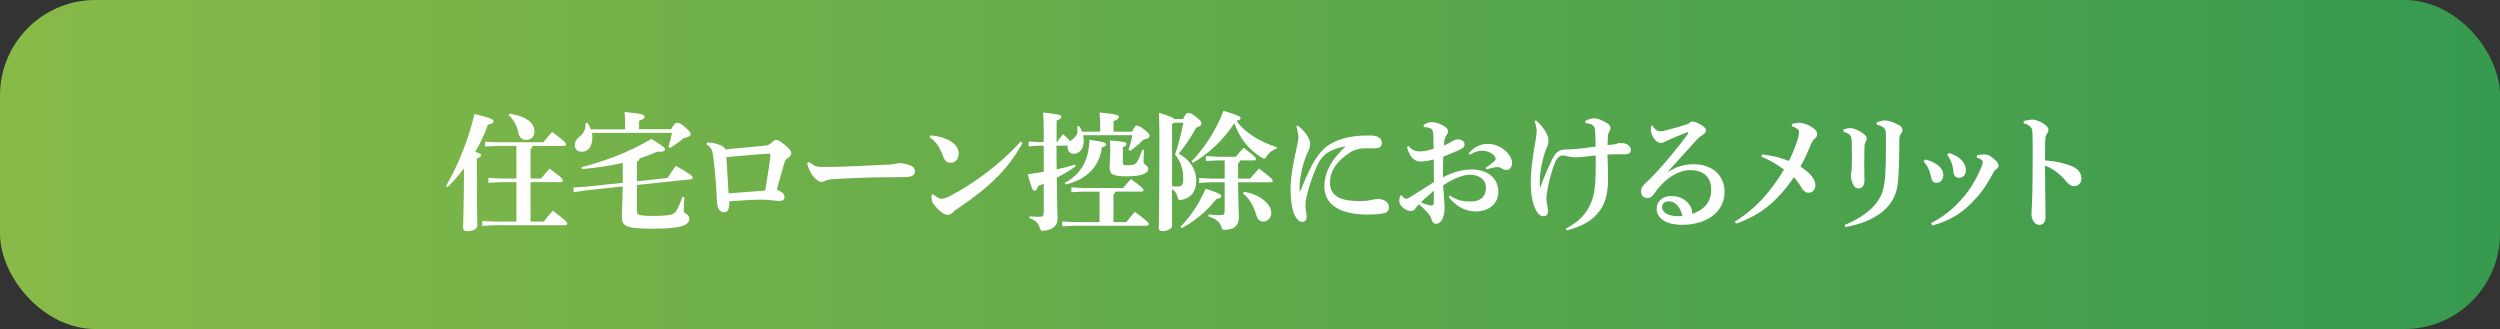 <?xml version="1.0" encoding="UTF-8"?>
<svg id="_レイヤー_1" data-name="レイヤー 1" xmlns="http://www.w3.org/2000/svg" xmlns:xlink="http://www.w3.org/1999/xlink" viewBox="0 0 505.52 66.53">
  <rect x="0" y="0" width="505.52" height="66.53" fill="#333333" stroke="none"/>
  <defs>
    <style>
      .cls-1 {
        fill: url(#_名称未設定グラデーション_10);
      }

      .cls-1, .cls-2 {
        stroke-width: 0px;
      }

      .cls-2 {
        fill: #fff;
      }
    </style>
    <linearGradient id="_名称未設定グラデーション_10" data-name="名称未設定グラデーション 10" x1="0" y1="33.26" x2="505.52" y2="33.26" gradientUnits="userSpaceOnUse">
      <stop offset="0" stop-color="#88ba47"/>
      <stop offset="1" stop-color="#369a4f"/>
    </linearGradient>
  </defs>
  <rect class="cls-1" x="0" width="505.52" height="66.53" rx="19.29" ry="19.29"/>
  <g>
    <path class="cls-2" d="m90.18,37.63c2.55-4.39,4.58-9.57,5.77-14.59,3.22.81,3.85,1.07,3.85,1.46,0,.36-.31.55-1.17.73-.55,1.74-1.43,3.61-2.55,5.49.86.23,1.2.44,1.2.62,0,.31-.21.44-.86.75v2.47c0,6.08.1,10.06.1,11.02,0,.7-.81,1.17-2.05,1.17-.55,0-.83-.26-.83-.68,0-1.04.18-5.15.18-11.6v-.42c-1.01,1.33-2.13,2.63-3.33,3.8l-.31-.23Zm17.52-8.14c-.05.31-.18.49-.42.6v6.01h2.13c.49-.62,1.09-1.3,1.72-2,2.52,1.87,2.68,2.08,2.68,2.42,0,.18-.13.31-.39.31h-6.14v7.98h2.68c.55-.73,1.12-1.4,1.82-2.21,2.65,2.03,2.91,2.29,2.91,2.63,0,.21-.18.31-.36.31h-14.3l-2.52.13v-.99l2.52.13h4.39v-7.98h-3.2l-2.47.13v-.99l2.47.13h3.2v-6.6h-3.87l-2.47.13v-.99l2.47.13h9.31c.6-.75,1.09-1.33,1.79-2.11,2.65,2,2.81,2.24,2.81,2.5,0,.18-.13.34-.42.34h-6.34Zm-4.65-6.5c3.38.49,5.02,1.92,5.02,3.56,0,1.12-.7,1.74-1.69,1.74-.81,0-1.38-.49-1.56-1.43-.26-1.4-.94-2.65-1.95-3.54l.18-.34Z"/>
    <path class="cls-2" d="m125.93,32.95c-2.65.6-5.46.99-8.27,1.25l-.05-.39c5.04-1.3,9.98-3.25,14.12-5.72,2.63,1.64,2.73,1.79,2.73,2.13,0,.26-.26.47-1.07.47-.16,0-.29-.03-.47-.03-1.14.52-2.34.96-3.61,1.38-.03.36-.18.52-.52.68v3.93l6.19-.65c.49-.81,1.09-1.66,1.69-2.47,3.04,1.77,3.38,2.05,3.38,2.37,0,.21-.13.34-.44.36l-10.82,1.14v5.25c0,.78.26,1.01,3.2,1.01,3.48,0,4.39-.31,4.78-1.01.62-1.17.91-1.98,1.22-2.83l.39.08c-.05.83-.13,2.11-.13,2.68,0,.68,1.14.7,1.14,1.59,0,1.33-1.43,2.08-7.38,2.08s-6.27-.68-6.27-2.7c0-.91.13-2.37.18-5.85l-7.38.78-2.52.39-.08-.96,2.55-.16,7.44-.78v-4Zm.49-6.81v-.6c0-1.43-.05-2.13-.13-2.89,3.59.31,4.03.55,4.03.91,0,.39-.29.57-1.09.88v1.69h6.47c.62-1.09.88-1.3,1.25-1.3.34,0,.78.18,1.66.96.86.75,1.04.99,1.04,1.33,0,.36-.29.6-1.38.78-1.01.86-1.79,1.43-2.81,2.03l-.31-.23c.34-1.01.52-1.74.73-2.83h-16.2c.08.31.1.65.1.96,0,2.03-1.04,2.86-2.13,2.86-.81,0-1.43-.49-1.43-1.27,0-.62.21-1.17.96-1.77.88-.73,1.22-1.48,1.22-2.52v-.23l.36-.1c.29.39.52.86.7,1.35h6.94Z"/>
    <path class="cls-2" d="m143.01,28.81c2.52.1,3.64,1.01,3.67,1.4,2.39-.21,5.59-.52,7.93-.75.7-.08,1.01-.21,1.46-.65.36-.36.57-.52.81-.52.26,0,.83.18,1.79.99,1.04.88,1.33,1.27,1.33,1.66s-.16.62-.52.88c-.57.39-.73.6-.88,1.12-.36,1.25-.99,3.56-1.53,5.43,1.04.36,1.56.86,1.56,1.4,0,.68-.36.86-.99.86-.83,0-1.69-.18-2.73-.23-.29,0-.57-.03-.91-.03-1.85,0-4.37.18-6.53.34v.21c0,1.59-.39,2-1.09,2-.55,0-1.3-.42-1.38-1.85-.03-.42-.05-.7-.08-1.27-.1-2.11-.31-5.07-.68-7.98-.21-1.66-.44-2-1.38-2.63l.16-.39Zm12.79,2.57c0-.18-.16-.31-.31-.31-2.5.13-6.14.47-8.61.7.16,2.55.29,4.97.44,7.33,2.52-.21,4.84-.36,7.41-.57.29-1.64,1.07-6.66,1.07-7.15Z"/>
    <path class="cls-2" d="m163.65,32.77c1.04.86,1.56.99,2.78.99,5.25,0,11.83-.44,12.32-.44,1.79,0,2.86-.34,3.2-.34.55,0,1.43.21,1.92.39.65.23,1.14.62,1.14,1.22,0,.86-.6,1.22-2.16,1.22-1.22,0-2.44.03-3.67.03-2.83,0-7.12.16-11,.39-.44.03-.91.16-1.14.26-.23.1-.49.31-.91.31-.49,0-1.3-.55-1.95-1.51-.57-.83-.81-1.53-.96-2.34l.42-.18Z"/>
    <path class="cls-2" d="m188.14,27.38c.99.05,2.13.29,3.07.68,1.56.62,2.65,1.64,2.65,2.96,0,1.07-.65,1.9-1.56,1.9-1.14,0-1.4-.78-1.72-1.61-.57-1.59-1.56-2.94-2.57-3.51l.13-.42Zm18.62,1.53c-2.94,5.38-6.84,9.05-13.1,13.26-.42.29-.78.52-1.04.83-.21.26-.62.44-1.01.44-.73,0-1.9-.88-2.91-2.29-.29-.42-.36-.99-.36-1.74l.36-.13c.68.62,1.25.91,1.66.91.29,0,.88-.1,1.59-.47,5.1-2.63,10.66-6.86,14.43-11.1l.39.29Z"/>
    <path class="cls-2" d="m213.73,28.73c.34-.47.68-.94,1.25-1.61.75.73,1.2,1.17,1.46,1.43.08-.08.16-.16.26-.23.94-.75,1.17-1.17,1.17-1.85,0-.29-.03-.65-.05-.91l.39-.08c.23.36.44.75.57,1.14h3.69v-.96c0-1.22-.05-1.98-.13-2.91,3.41.31,3.9.52,3.9.88s-.29.55-1.07.86v2.13h3.77c.49-1.12.65-1.2.96-1.2s.57.05,1.61.88c.91.73.94.91.94,1.17,0,.34-.34.62-1.2.75-.94.91-1.74,1.59-2.7,2.26l-.36-.18c.39-1.14.6-2,.78-2.96h-9.96c.08.39.13.81.13,1.25,0,1.4-.81,2.5-2.03,2.5-.68,0-1.25-.55-1.25-1.27,0-.13,0-.23.03-.36h-2.26c.03,1.59.03,3.2.03,4.78,1.25-.26,2.5-.57,3.72-.96l.13.36c-1.25.88-2.52,1.64-3.82,2.29.05,5.33.16,7.38.16,8.29,0,1.27-.83,2.21-2.68,2.42-.13.03-.23.03-.34.03-.39,0-.44-.16-.62-.73-.31-.96-1.04-1.51-2.05-1.82l.03-.39c.7.08.99.1,1.82.1.88,0,1.04-.1,1.04-1.01v-5.67c-.39.16-.75.31-1.14.47-.21.78-.44.94-.73.94-.39,0-.52-.36-1.38-3.33,1.12-.16,2.18-.31,3.25-.49v-5.28h-1.07l-1.98.13v-.99l1.98.13h1.07v-1.9c0-1.85-.05-3.04-.13-4.08,3.2.31,3.69.49,3.69.83s-.23.49-.96.81v4.34h.1Zm5.28,10.01l-2.37.13v-.99l2.37.13h8.11c.49-.62.94-1.17,1.56-1.82,2.29,1.69,2.55,1.98,2.55,2.24,0,.18-.13.31-.39.31h-5.3c-.03.29-.18.44-.39.55v5.62h2.6c.52-.68,1.12-1.4,1.74-2.08,2.5,1.85,2.81,2.21,2.81,2.47,0,.18-.13.34-.42.34h-14.48l-2.6.13v-.99l2.6.13h4.94v-6.16h-3.33Zm-3.72-1.77c3.12-1.61,4.94-4.47,4.99-8.71,3.04.42,3.38.62,3.38.94,0,.21-.21.44-.86.6-.49,3.9-3.04,6.5-7.33,7.51l-.18-.34Zm16.07-6.63c-.1.99-.13,1.79-.13,2.37,0,.68.94.65.94,1.43,0,.91-1.2,1.51-4.39,1.51-2.7,0-3.41-.36-3.41-1.77,0-.94.13-2.08.13-3.46,0-.78,0-1.27-.05-2.03,3.12.26,3.33.42,3.33.73,0,.26-.18.47-.73.62v3.12c0,.47.16.55.73.55,1.35,0,1.74-.1,2.11-.65.47-.68.73-1.53,1.09-2.47l.39.05Z"/>
    <path class="cls-2" d="m239.23,24.08c.39-.88.7-1.25,1.09-1.25s.78.18,1.69.94c.81.65.94.86.94,1.2s-.21.52-1.09.88c-1.04,1.92-2.29,3.77-3.51,5.23,2.6,1.46,3.54,3.46,3.54,5.46,0,2.21-1.09,3.51-2.89,3.85-.16.03-.29.05-.39.05-.34,0-.42-.18-.55-.73-.18-.65-.47-1.14-1.07-1.46v7.44c0,.52-.73,1.04-2,1.04-.44,0-.68-.21-.68-.65,0-.6.13-3.38.13-19.14,0-1.33-.05-2.68-.1-4.13,2.13.62,2.89.99,3.17,1.27h1.72Zm-1.92.73l-.31.34v12.51c.52.05.83.05,1.22.05.62,0,1.04-.31,1.04-1.43,0-2.16-.47-3.54-1.66-5.04.73-2.16,1.27-4.24,1.69-6.42h-1.98Zm1.38,21.06c2.18-2.26,3.8-4.71,5.1-7.72,2.91.94,3.17,1.22,3.17,1.53,0,.26-.21.44-.99.55-1.82,2.37-4.26,4.39-6.99,5.9l-.29-.26Zm19.42-15.78c-.81.21-1.46.75-1.95,1.46-.21.36-.34.52-.52.52-.16,0-.31-.08-.55-.23-2.78-1.66-4.55-4.19-5.49-6.94-2.16,3.35-5.07,6.06-8.37,8.03l-.29-.29c2.44-2.52,4.94-6.21,6.45-10.22,3.3.96,3.46,1.17,3.46,1.48,0,.23-.18.42-.83.52,1.61,2.31,4.58,4.21,8.14,5.33l-.05.34Zm-10.45,2.34h-1.22l-2.6.13v-.99l2.6.13h3.48c.52-.68.96-1.2,1.56-1.82,2.42,1.85,2.47,2,2.47,2.29,0,.16-.1.26-.29.26h-2.89c-.05.29-.21.47-.42.57v3.12h2.42c.57-.7,1.22-1.38,1.82-2.05,2.5,1.95,2.76,2.18,2.76,2.52,0,.16-.1.26-.29.26h-6.71c.05,4.42.16,6.24.16,7.05,0,1.43-.7,2.57-2.86,2.57-.47,0-.55-.05-.68-.55-.31-1.09-1.04-1.64-2.63-2.18l.03-.39c.73.1,1.43.16,2.18.16.94,0,1.09-.1,1.09-1.07v-5.59h-2.57l-2.6.13v-.99l2.6.13h2.57v-3.69Zm3.9,6.37c2.03.29,3.61,1.12,4.73,2.37.52.6.78,1.27.78,1.87,0,.96-.68,1.77-1.64,1.77-.65,0-1.14-.47-1.35-1.17-.49-1.77-1.35-3.46-2.73-4.5l.21-.34Z"/>
    <path class="cls-2" d="m262.4,25.38c.75.62,1.27,1.12,1.66,1.66.39.55.86,1.3.86,2.08,0,.65-.13.88-.31,1.3-.1.21-.44.91-.65,1.48-.7,1.95-.99,3.72-1.12,4.78-.05.42-.05.81-.05,1.2v.68c0,.1.03.13.08.13.08,0,.08-.05.1-.1,1.07-2.7,2-4.71,2.94-6.27.62-1.01,1.61-2.18,2.5-2.81,1.61-1.14,3.64-1.72,5.46-1.95.96-.13,1.92-.16,3.15-.16,1.69,0,2.39.55,2.39,1.53,0,.86-.62,1.07-1.66,1.07h-2.11c-.81,0-1.95.34-2.91.99-2.05,1.43-3.8,3.25-3.8,5.98,0,3.3,3.3,3.69,6.21,3.69.91,0,1.56-.1,2.08-.21.39-.08.94-.21,1.43-.21,1.12,0,2.21.6,2.21,1.66,0,.57-.26.99-.78,1.14-.83.26-2.16.34-3.67.34-4.65,0-8.61-1.51-8.61-5.69,0-3.12,1.74-5.75,4.32-8.11-1.22.21-2.52.57-3.69,1.3-.83.52-1.51,1.43-1.82,2.05-.78,1.56-1.79,4.06-2.47,7.12-.13.57-.16.91-.16,1.61,0,.6.23,1.66.23,2.26,0,.55-.34.96-.94.96-.49,0-.96-.39-1.43-1.27-.62-1.2-.88-3.35-.88-5.25,0-2.52.55-5.49,1.12-7.98.26-1.17.47-2.11.47-2.65s-.13-1.2-.42-2.16l.26-.21Z"/>
    <path class="cls-2" d="m293.21,39.52c1.27,1.04,2.81,1.22,4.19,1.22,1.98,0,3.07-.99,3.07-2.81,0-1.72-1.51-2.6-3.25-2.6-1.27,0-3.35.75-5.41,2.16.08,1.64.29,3.35.29,4.52,0,.52-.03,1.14-.34,2.05-.18.55-.73,1.22-1.38,1.2-.47,0-.7-.29-.86-.75-.23-.78-.49-1.09-.91-1.56-.42-.47-.94-.96-1.66-1.64-.42.36-.73.81-.91,1.04-.18.21-.42.31-.78.31-.62,0-1.17-.29-1.64-.73-.52-.47-.68-.81-.68-1.4,0-.29.1-.7.21-.88.05-.08.1-.16.18-.16s.16.08.26.23c.21.29.49.47.73.47.21,0,.36-.08.81-.34,1.4-.86,3.09-1.9,4.81-3.02,0-1.66,0-3.17-.03-4.58-.81.21-1.95.42-2.65.42-1.04,0-2.16-.62-2.76-2.96l.31-.21c.75.94,1.48,1.12,2.44,1.12.36,0,1.56-.18,2.63-.52,0-.88,0-1.56-.03-2.37-.03-.65-.03-1.07-.21-1.38-.18-.34-.36-.42-.73-.52-.31-.08-.57-.13-.99-.13l-.08-.39c.44-.36,1.01-.62,1.69-.62,1.07,0,3.28.91,3.28,1.82,0,.36-.13.55-.26.73-.21.29-.39.65-.47,1.07-.03.23-.08.49-.1,1.12.73-.31,1.27-.62,1.61-.83.31-.21.83-.42,1.09-.42.34,0,.68.03.99.23.29.18.47.39.47.83,0,.36-.26.65-.65.86-.94.49-2,.91-3.67,1.59-.03,1.09-.05,2.11-.05,3.09v1.09c2-1.07,3.85-1.59,5.85-1.59,3.22,0,5.36,1.79,5.36,4.5,0,2.44-2,3.98-4.5,3.98-2.05,0-4.06-.94-5.56-2.96l.29-.29Zm-5.88,1.38c.88.44,1.9.65,2.13.65.26,0,.47-.08.47-.6v-2.39c-.96.86-1.98,1.72-2.6,2.34Zm9.65-9.91c1.2-1.4,2.63-1.9,3.74-1.9,1.33,0,2.91.47,4.13,1.85.52.6.91,1.35.91,1.95,0,1.01-.6,1.48-1.07,1.48-.42,0-.78-.13-1.12-.36-.23-.16-.49-.23-.75-.23-.13,0-.23,0-.36.03-.49.08-1.04.18-1.87.44l-.18-.31c.81-.55,1.33-.94,1.77-1.35.18-.18.26-.31.26-.47s-.05-.31-.21-.52c-.55-.75-1.61-1.12-2.63-1.12-.6,0-1.48.23-2.39.81l-.23-.29Z"/>
    <path class="cls-2" d="m316.58,46.26c2.47-1.3,3.9-2.73,4.86-4.65.94-1.85,1.22-3.95,1.22-7.62v-2.55c-.96.1-1.82.21-2.73.29-.47.05-1.07.08-1.48.08s-.96-.08-1.25-.16c-.57-.16-.91-.21-1.27-.21-.47,0-1.07.42-1.46,1.35-.62,1.53-1.17,3.41-1.51,5.28-.13.7-.26,1.48-.26,1.92,0,.55.05.96.13,1.3.13.6.18,1.09.18,1.4,0,.57-.26,1.04-.86,1.04-.55,0-1.01-.26-1.46-1.04-.88-1.51-1.17-3.74-1.17-5.85,0-1.79.29-4.52.73-6.94.18-1.01.47-2.57.47-3.25,0-.42-.05-1.27-.42-2.11l.29-.21c.94.83,1.53,1.56,2.08,2.55.31.57.44,1.14.44,1.46,0,.49-.05.88-.23,1.3-.1.21-.26.52-.34.75-.7,1.95-.99,3.77-1.12,5.1-.05.49-.08,1.04-.08,1.53,0,.26,0,.52.03.78l.16-.05c.7-1.98,1.4-3.61,2.34-5.54.73-1.51,1.43-1.92,2.63-1.98.44-.03,1.12,0,2.16-.1,1.35-.13,2.65-.31,3.98-.49,0-.91-.03-1.77-.08-2.81-.03-.6-.08-1.04-.36-1.38-.31-.36-.91-.52-1.59-.55l-.05-.42c.49-.31,1.2-.55,1.79-.55.52,0,1.35.18,2.65.99.39.23.65.57.65.91,0,.36-.08.55-.23.75-.1.16-.23.47-.26.7-.05.6-.1,1.27-.1,2.05.57-.05.91-.08,1.33-.13.23-.03.39-.08.6-.16s.44-.13.68-.13c1.27,0,2.11.57,2.11,1.48,0,.36-.23.83-1.35.83-.31,0-.83-.03-1.51-.03-.52,0-1.14.03-1.87.05.03,1.14.1,3.3.1,5.07,0,2.57-.47,4.71-1.66,6.29-1.48,1.98-3.38,3.12-6.71,4l-.18-.39Z"/>
    <path class="cls-2" d="m337.39,34.72c1.59-1.04,3.28-1.51,5.04-1.51,4.06,0,6.29,2.47,6.29,5.59,0,4.06-3.59,6.63-8.5,6.66-3.02.03-5.23-1.14-5.23-3.25,0-1.27.94-2.57,2.99-2.57,1.59,0,2.78.62,3.61,1.72.36.47.57,1.04.57,1.59,0,.1,0,.21-.03.31,2.52-.81,3.88-2.5,3.88-4.86,0-2.68-1.56-4-4.39-4-1.87,0-3.9,1.27-4.94,2.24s-1.61,1.69-2.21,2.57c-.34.49-.75.83-1.38.83-.75,0-1.25-.49-1.25-1.3,0-.6.18-1.01.7-1.51.31-.31,1.12-1.04,1.82-1.79,1.79-1.87,4.68-5.23,6.99-8.42.03-.05.05-.1.05-.16,0-.08-.05-.13-.1-.13-.03,0-.1.03-.13.03-1.22.44-2.5.99-3.72,1.53-.39.18-.68.29-.94.44-.18.1-.36.18-.7.18-.99,0-2-1.64-2-2.55,0-.31,0-.57.05-.88l.26-.08c.62.94,1.07,1.14,1.69,1.14.31,0,.52-.05.94-.16,1.3-.31,2.99-.78,4.65-1.33.31-.34.57-.47.81-.47.31,0,.78.13,1.48.52.83.47,1.25.78,1.25,1.25,0,.36-.13.6-.55.86-.57.36-.94.65-1.38,1.14-1.98,2.18-3.85,4.24-5.72,6.32l.08.05Zm.05,5.98c-.88,0-1.35.55-1.35,1.17,0,1.04,1.07,1.85,3.33,1.85.23,0,.49,0,.78-.03-.39-1.74-1.38-2.99-2.76-2.99Z"/>
    <path class="cls-2" d="m362.35,25.04c.55-.13.96-.21,1.43-.21.49,0,.94.13,1.25.23.62.21,1.3.55,1.87,1.04.44.39.55.68.55,1.04,0,.39-.21.7-.52.94-.34.26-.49.49-.75,1.14-.57,1.38-1.27,2.96-2.11,4.47,2.29,1.51,3.02,2.68,3.02,3.82,0,.73-.52,1.46-1.33,1.46-.7,0-1.07-.34-1.43-.94-.55-.91-.96-1.51-1.59-2.18-3.09,4.47-6.4,7.54-11.67,9.36l-.26-.42c4-2.42,7.12-5.82,9.93-10.5-1.3-.94-2.68-1.85-4.58-2.6l.13-.47c2.31.26,3.74.7,5.46,1.33.73-1.53,1.27-2.86,1.74-4.32.21-.62.29-1.2.29-1.53,0-.26-.13-.52-.42-.7-.29-.18-.68-.39-1.04-.49l.03-.47Z"/>
    <path class="cls-2" d="m372.77,26.19c.47-.18,1.01-.29,1.4-.29s1.14.21,1.95.68,1.33.91,1.33,1.35c0,.31-.05.52-.21.81-.13.23-.23.52-.23.96-.03,1.27-.05,2.47-.05,3.61,0,.96.05,1.98.05,3.15,0,1.07-.47,1.64-1.17,1.64-.6,0-.96-.31-1.3-1.2-.23-.62-.29-1.09-.29-1.3s.03-.42.1-.7c.05-.18.05-.49.08-1.01.03-.81.05-1.61.05-2.44s-.03-1.77-.05-2.76c-.03-1.14-.16-1.59-1.66-2.05v-.44Zm6.68-1.4c.62-.29,1.27-.44,1.72-.44.62,0,1.69.34,2.89.99.44.23.62.62.62.88,0,.36-.1.57-.31.86s-.31.65-.31,1.33c0,3.09-.08,5.8-.23,7.9-.21,2.81-1.09,4.71-3.07,6.4-1.98,1.69-4.89,2.76-7.62,3.2l-.1-.44c2.37-.96,4.42-2.29,5.8-3.74,1.51-1.61,2.13-3.2,2.34-5.93.13-1.66.18-3.87.18-6.6,0-.75-.03-1.53-.03-2.29,0-.88-.47-1.4-1.85-1.69l-.03-.42Z"/>
    <path class="cls-2" d="m389.28,32.24c2.65.65,3.67,1.98,3.67,3.09s-.6,1.64-1.46,1.64c-.42,0-.86-.29-1.01-1.14-.29-1.48-.78-2.37-1.51-3.2l.31-.39Zm10.48-.86c.49-.08.99-.16,1.48-.16s.91.16,1.07.26c.49.31.88.62,1.33,1.07.26.26.49.57.49.94s-.23.57-.47.73c-.21.13-.39.31-.52.55-1.66,3.15-2.86,4.65-4.45,6.24-2.37,2.42-4.73,3.69-7.98,4.6l-.23-.49c2.6-1.38,4.55-2.94,6.37-5.07,1.59-1.82,2.73-3.74,3.77-6.21.21-.47.31-.83.31-1.12,0-.18-.1-.31-.34-.47-.26-.16-.49-.29-.86-.36l.03-.49Zm-5.72-.44c2.73.73,3.48,2.44,3.48,3.46s-.6,1.56-1.43,1.56c-.7,0-1.04-.47-1.12-1.4-.1-1.27-.49-2.24-1.22-3.25l.29-.36Z"/>
    <path class="cls-2" d="m409.22,24.47c.62-.18,1.43-.29,1.79-.29.47,0,1.35.29,2.08.75.75.47,1.12.88,1.12,1.3,0,.29-.1.57-.29.81-.29.39-.34.78-.36,1.53-.03.96-.03,2.05-.03,3.87,1.66.1,3.43.44,4.91.96,1.79.62,2.44,1.59,2.44,2.65s-.68,1.59-1.48,1.59c-.65,0-1.22-.49-1.56-.91-1.22-1.51-2.73-2.68-4.32-3.22,0,3.22.1,7.49.1,10.43,0,.81-.36,1.53-1.22,1.53-.49,0-.86-.18-1.25-.78-.36-.55-.36-1.04-.36-1.66,0-.52.18-2.16.21-6.99.03-1.69.03-3.2.03-4.68s0-2.89-.05-4.37c-.03-.7-.1-.99-.29-1.2-.26-.31-.62-.65-1.48-.83v-.49Z"/>
  </g>
</svg>